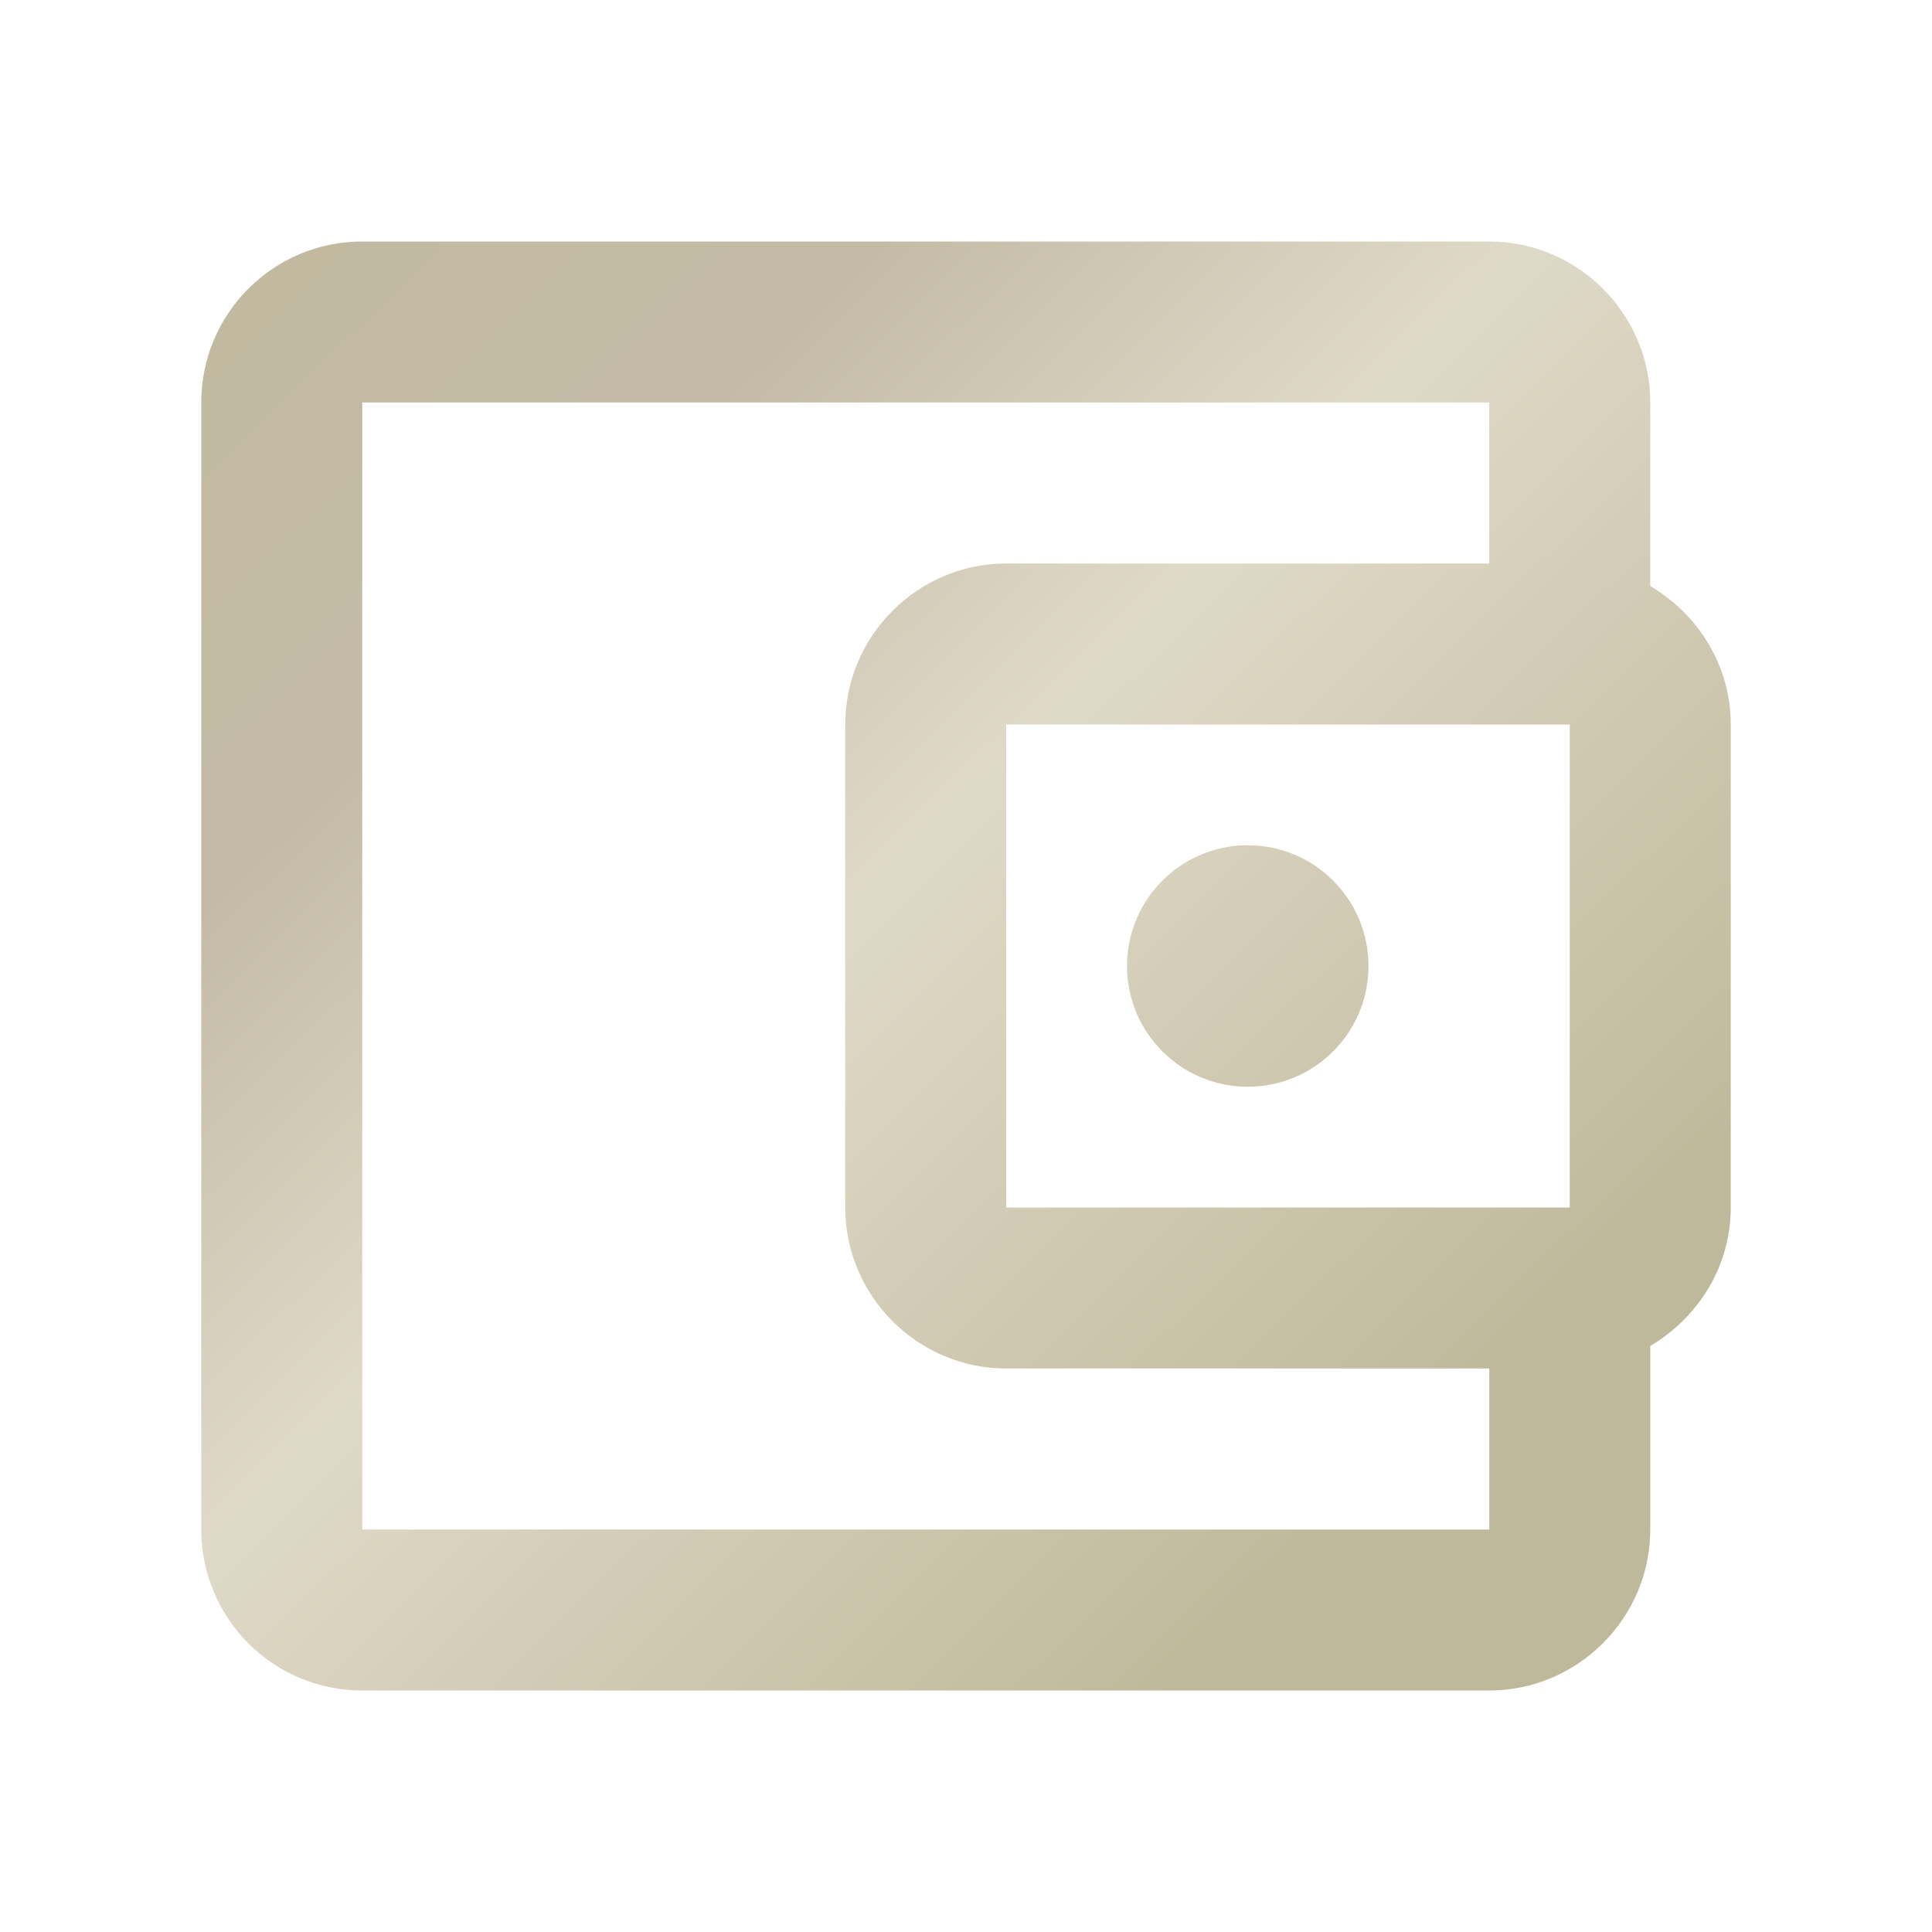 <svg width="24" height="24" viewBox="0 0 24 24" fill="none" xmlns="http://www.w3.org/2000/svg">
<path d="M20.5 7.28V5C20.5 3.9 19.6 3 18.5 3H4.5C3.39 3 2.5 3.9 2.5 5V19C2.5 20.1 3.39 21 4.5 21H18.5C19.6 21 20.5 20.1 20.5 19V16.72C21.09 16.37 21.5 15.74 21.5 15V9C21.5 8.26 21.09 7.63 20.5 7.28ZM19.5 9V15H12.5V9H19.5ZM4.5 19V5H18.5V7H12.5C11.4 7 10.5 7.9 10.5 9V15C10.5 16.1 11.4 17 12.5 17H18.5V19H4.5Z" fill="url(#paint0_linear_47916_915)"/>
<path d="M15.5 13.5C16.328 13.5 17 12.828 17 12C17 11.172 16.328 10.5 15.5 10.5C14.672 10.5 14 11.172 14 12C14 12.828 14.672 13.5 15.5 13.5Z" fill="url(#paint1_linear_47916_915)"/>
<defs>
<linearGradient id="paint0_linear_47916_915" x1="-4.622" y1="4.041" x2="13.307" y2="22.203" gradientUnits="userSpaceOnUse">
<stop stop-color="#BFB99C"/>
<stop offset="0.4" stop-color="#C3BBA6"/>
<stop offset="0.62" stop-color="#DFD9C8"/>
<stop offset="1" stop-color="#BFB99C"/>
</linearGradient>
<linearGradient id="paint1_linear_47916_915" x1="-4.622" y1="4.041" x2="13.307" y2="22.203" gradientUnits="userSpaceOnUse">
<stop stop-color="#BFB99C"/>
<stop offset="0.4" stop-color="#C3BBA6"/>
<stop offset="0.62" stop-color="#DFD9C8"/>
<stop offset="1" stop-color="#BFB99C"/>
</linearGradient>
</defs>
</svg>
